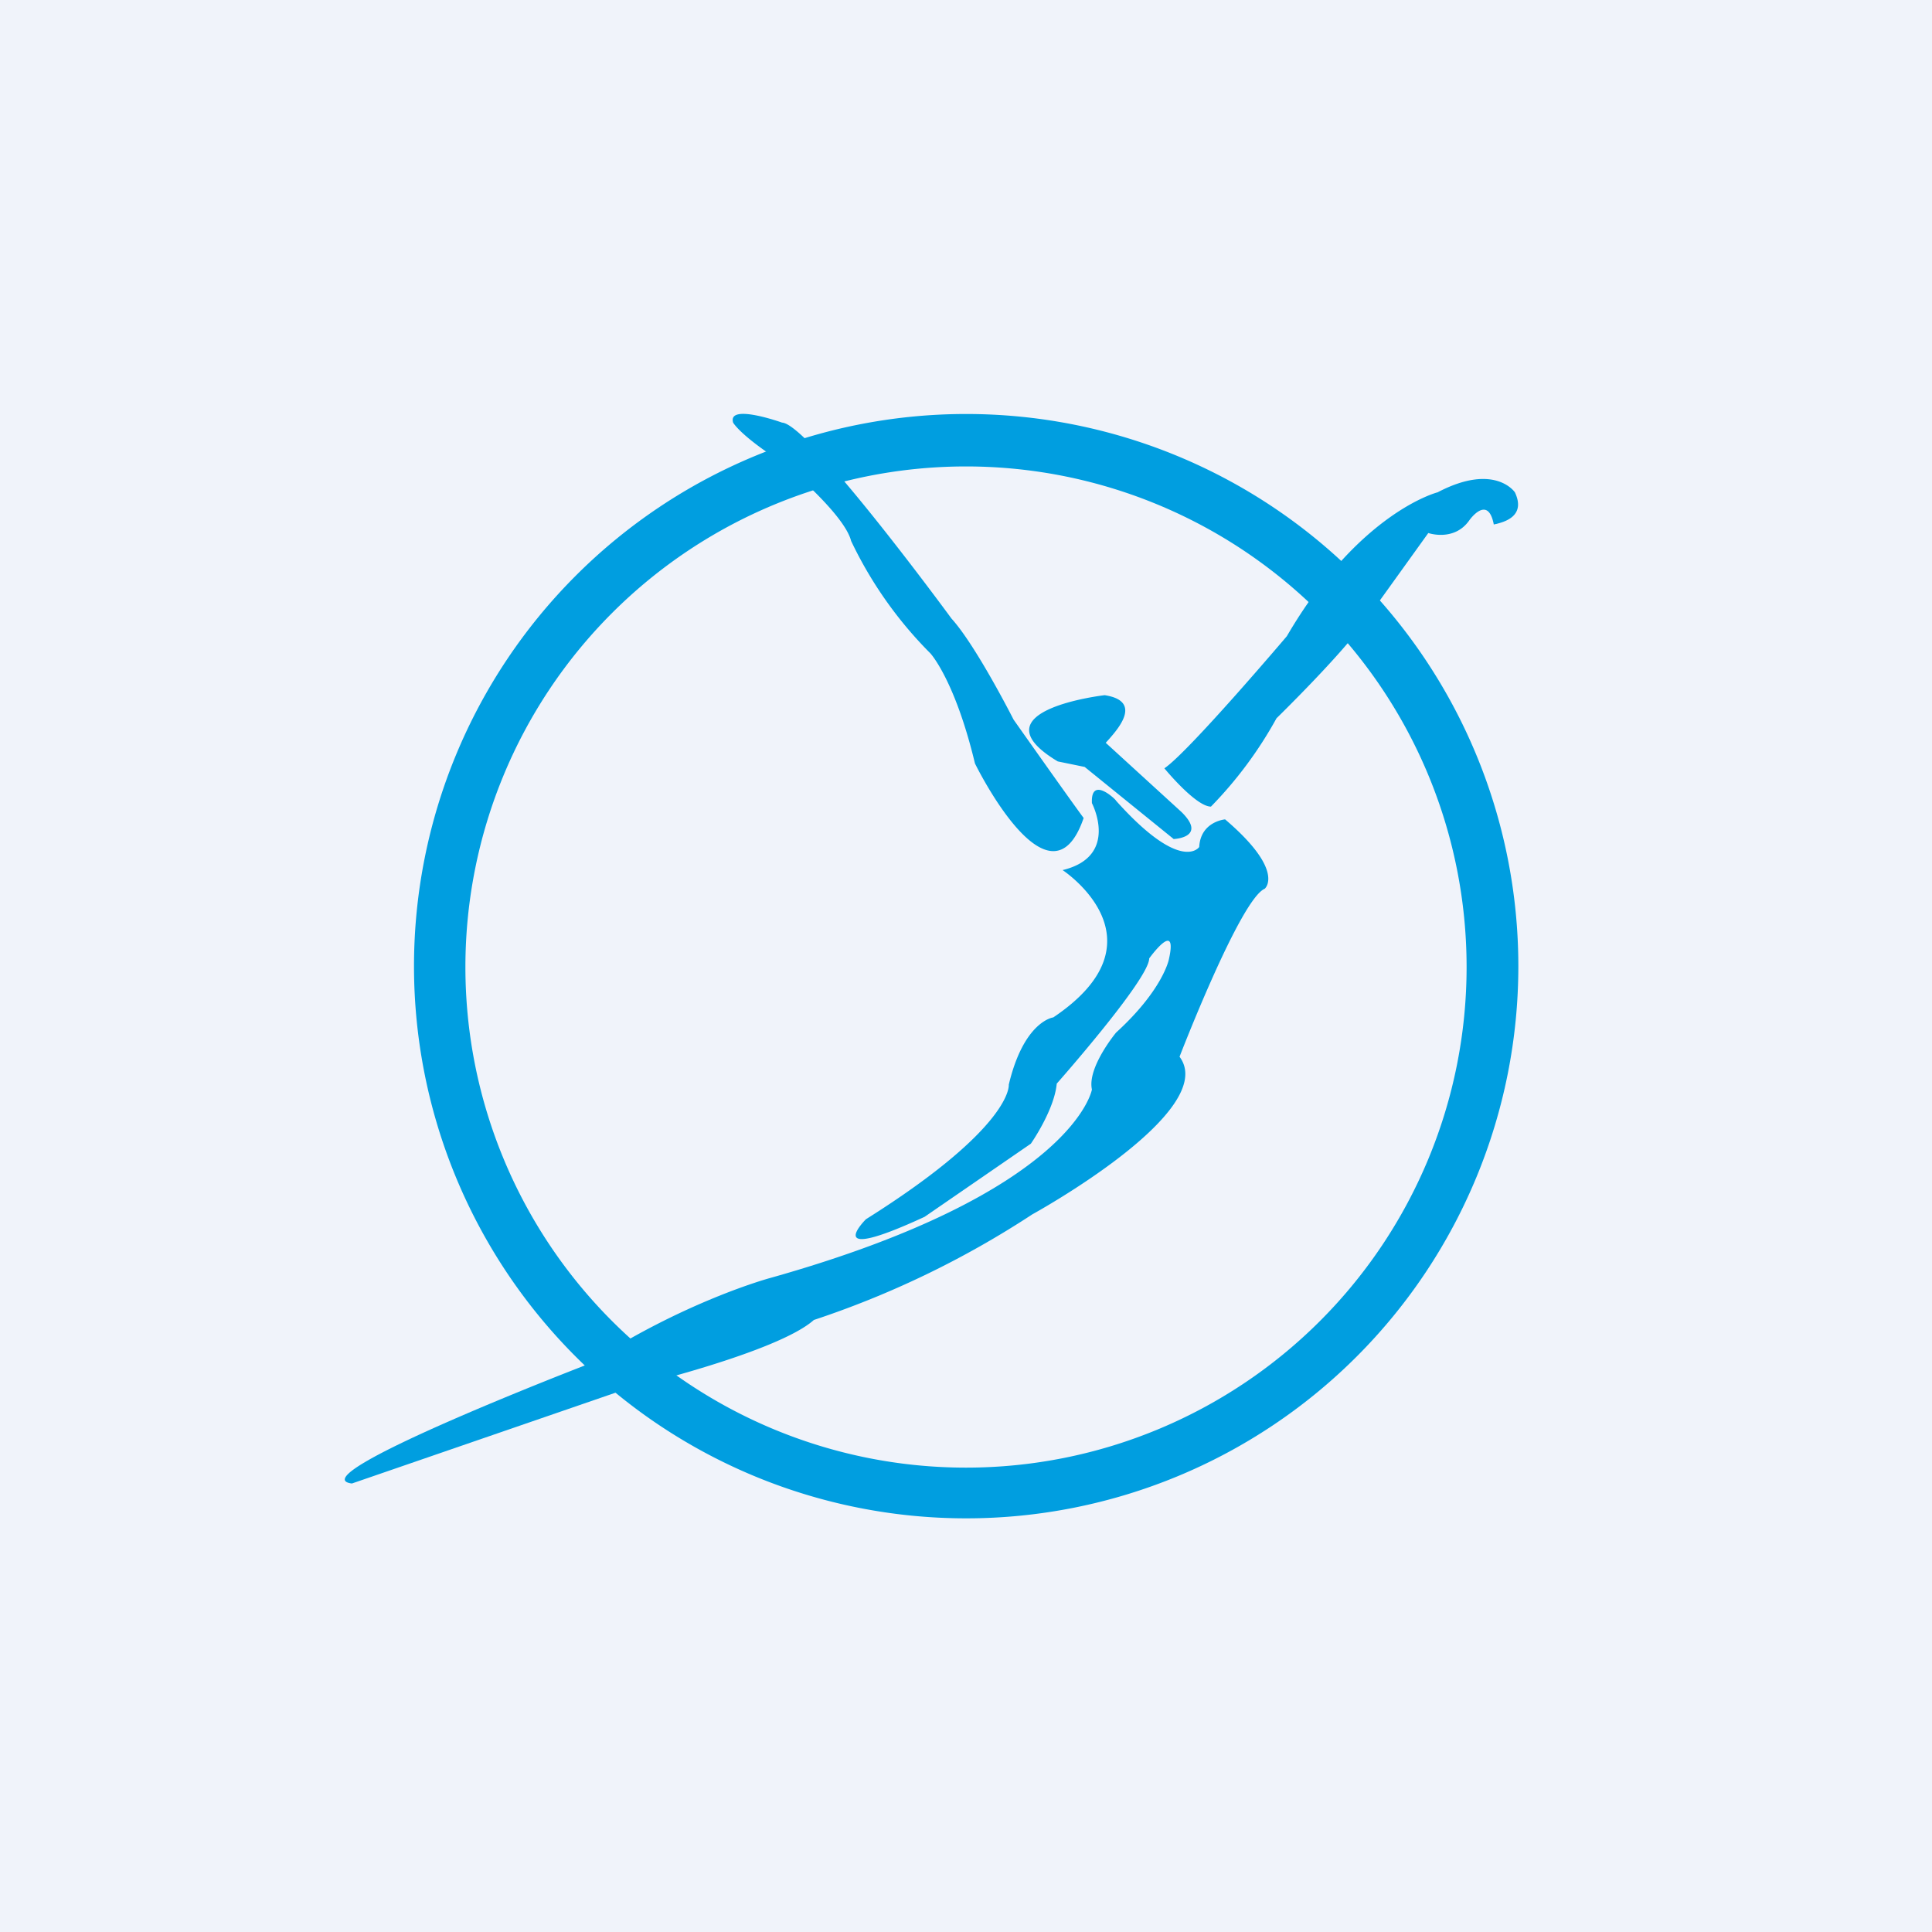 <!-- by TradingView --><svg width="56" height="56" viewBox="0 0 56 56" xmlns="http://www.w3.org/2000/svg"><path fill="#F0F3FA" d="M0 0h56v56H0z"/><path d="M21.25 12.25c-.17-.57 1.42 0 1.42 0 .78.04 4.91 5.68 4.91 5.68.71.78 1.8 2.93 1.8 2.93 1.8 2.55 2.03 2.85 2.03 2.85-.98 2.86-3.15-1.58-3.15-1.58-.58-2.42-1.29-3.19-1.29-3.19a11.76 11.76 0 0 1-2.3-3.26c-.2-.8-2-2.28-2-2.28-1.22-.78-1.42-1.15-1.42-1.15Zm20.42 2.02c1.66-.87 2.24 0 2.24 0 .33.7-.32.86-.55.92-.04 0-.07.02-.06.02-.17-.9-.71-.13-.71-.13-.44.63-1.19.37-1.19.37l-1.76 2.45c-.61.94-2.64 2.92-2.64 2.92a11.78 11.78 0 0 1-1.9 2.56c-.44 0-1.35-1.11-1.35-1.11.7-.47 3.55-3.83 3.55-3.83 2.1-3.6 4.37-4.17 4.37-4.17Zm-9.65 5.88s-3.83.44-1.36 1.92l.78.16 2.58 2.09s.98-.04.23-.78l-2.2-2.01.1-.11c.26-.3.97-1.1-.13-1.27Zm-1.22 5.07c1.66-.4.85-1.94.85-1.94-.04-.81.7-.1.7-.07 1.9 2.12 2.41 1.34 2.41 1.34.04-.74.75-.8.75-.8 1.76 1.5 1.15 2.01 1.15 2.01-.71.3-2.47 4.87-2.47 4.87 1.18 1.58-4.27 4.57-4.27 4.57a27.04 27.04 0 0 1-6.33 3.06c-1.05.94-5.29 1.95-5.29 1.95L10.2 43c-1.62-.2 6.85-3.46 6.85-3.46 2.78-1.82 5.25-2.49 5.25-2.49 8.84-2.48 9.35-5.47 9.35-5.47-.14-.64.7-1.65.7-1.65 1.36-1.24 1.53-2.12 1.53-2.12.27-1.2-.57-.03-.57-.03 0 .6-2.68 3.63-2.68 3.63-.07.77-.75 1.74-.75 1.74l-3.08 2.12c-3.05 1.41-1.7.07-1.7.07 4.28-2.69 4.14-3.9 4.14-3.9.44-1.85 1.29-1.95 1.29-1.95 3.35-2.25.27-4.27.27-4.27Z" fill="#009EE0"/><path d="M28 12a16 16 0 1 0 .01 32.01A16 16 0 0 0 28 12Zm0 30.54a14.51 14.51 0 1 1 0-29.02 14.51 14.51 0 1 1 0 29.02Z" fill="#009EE0"/></svg>